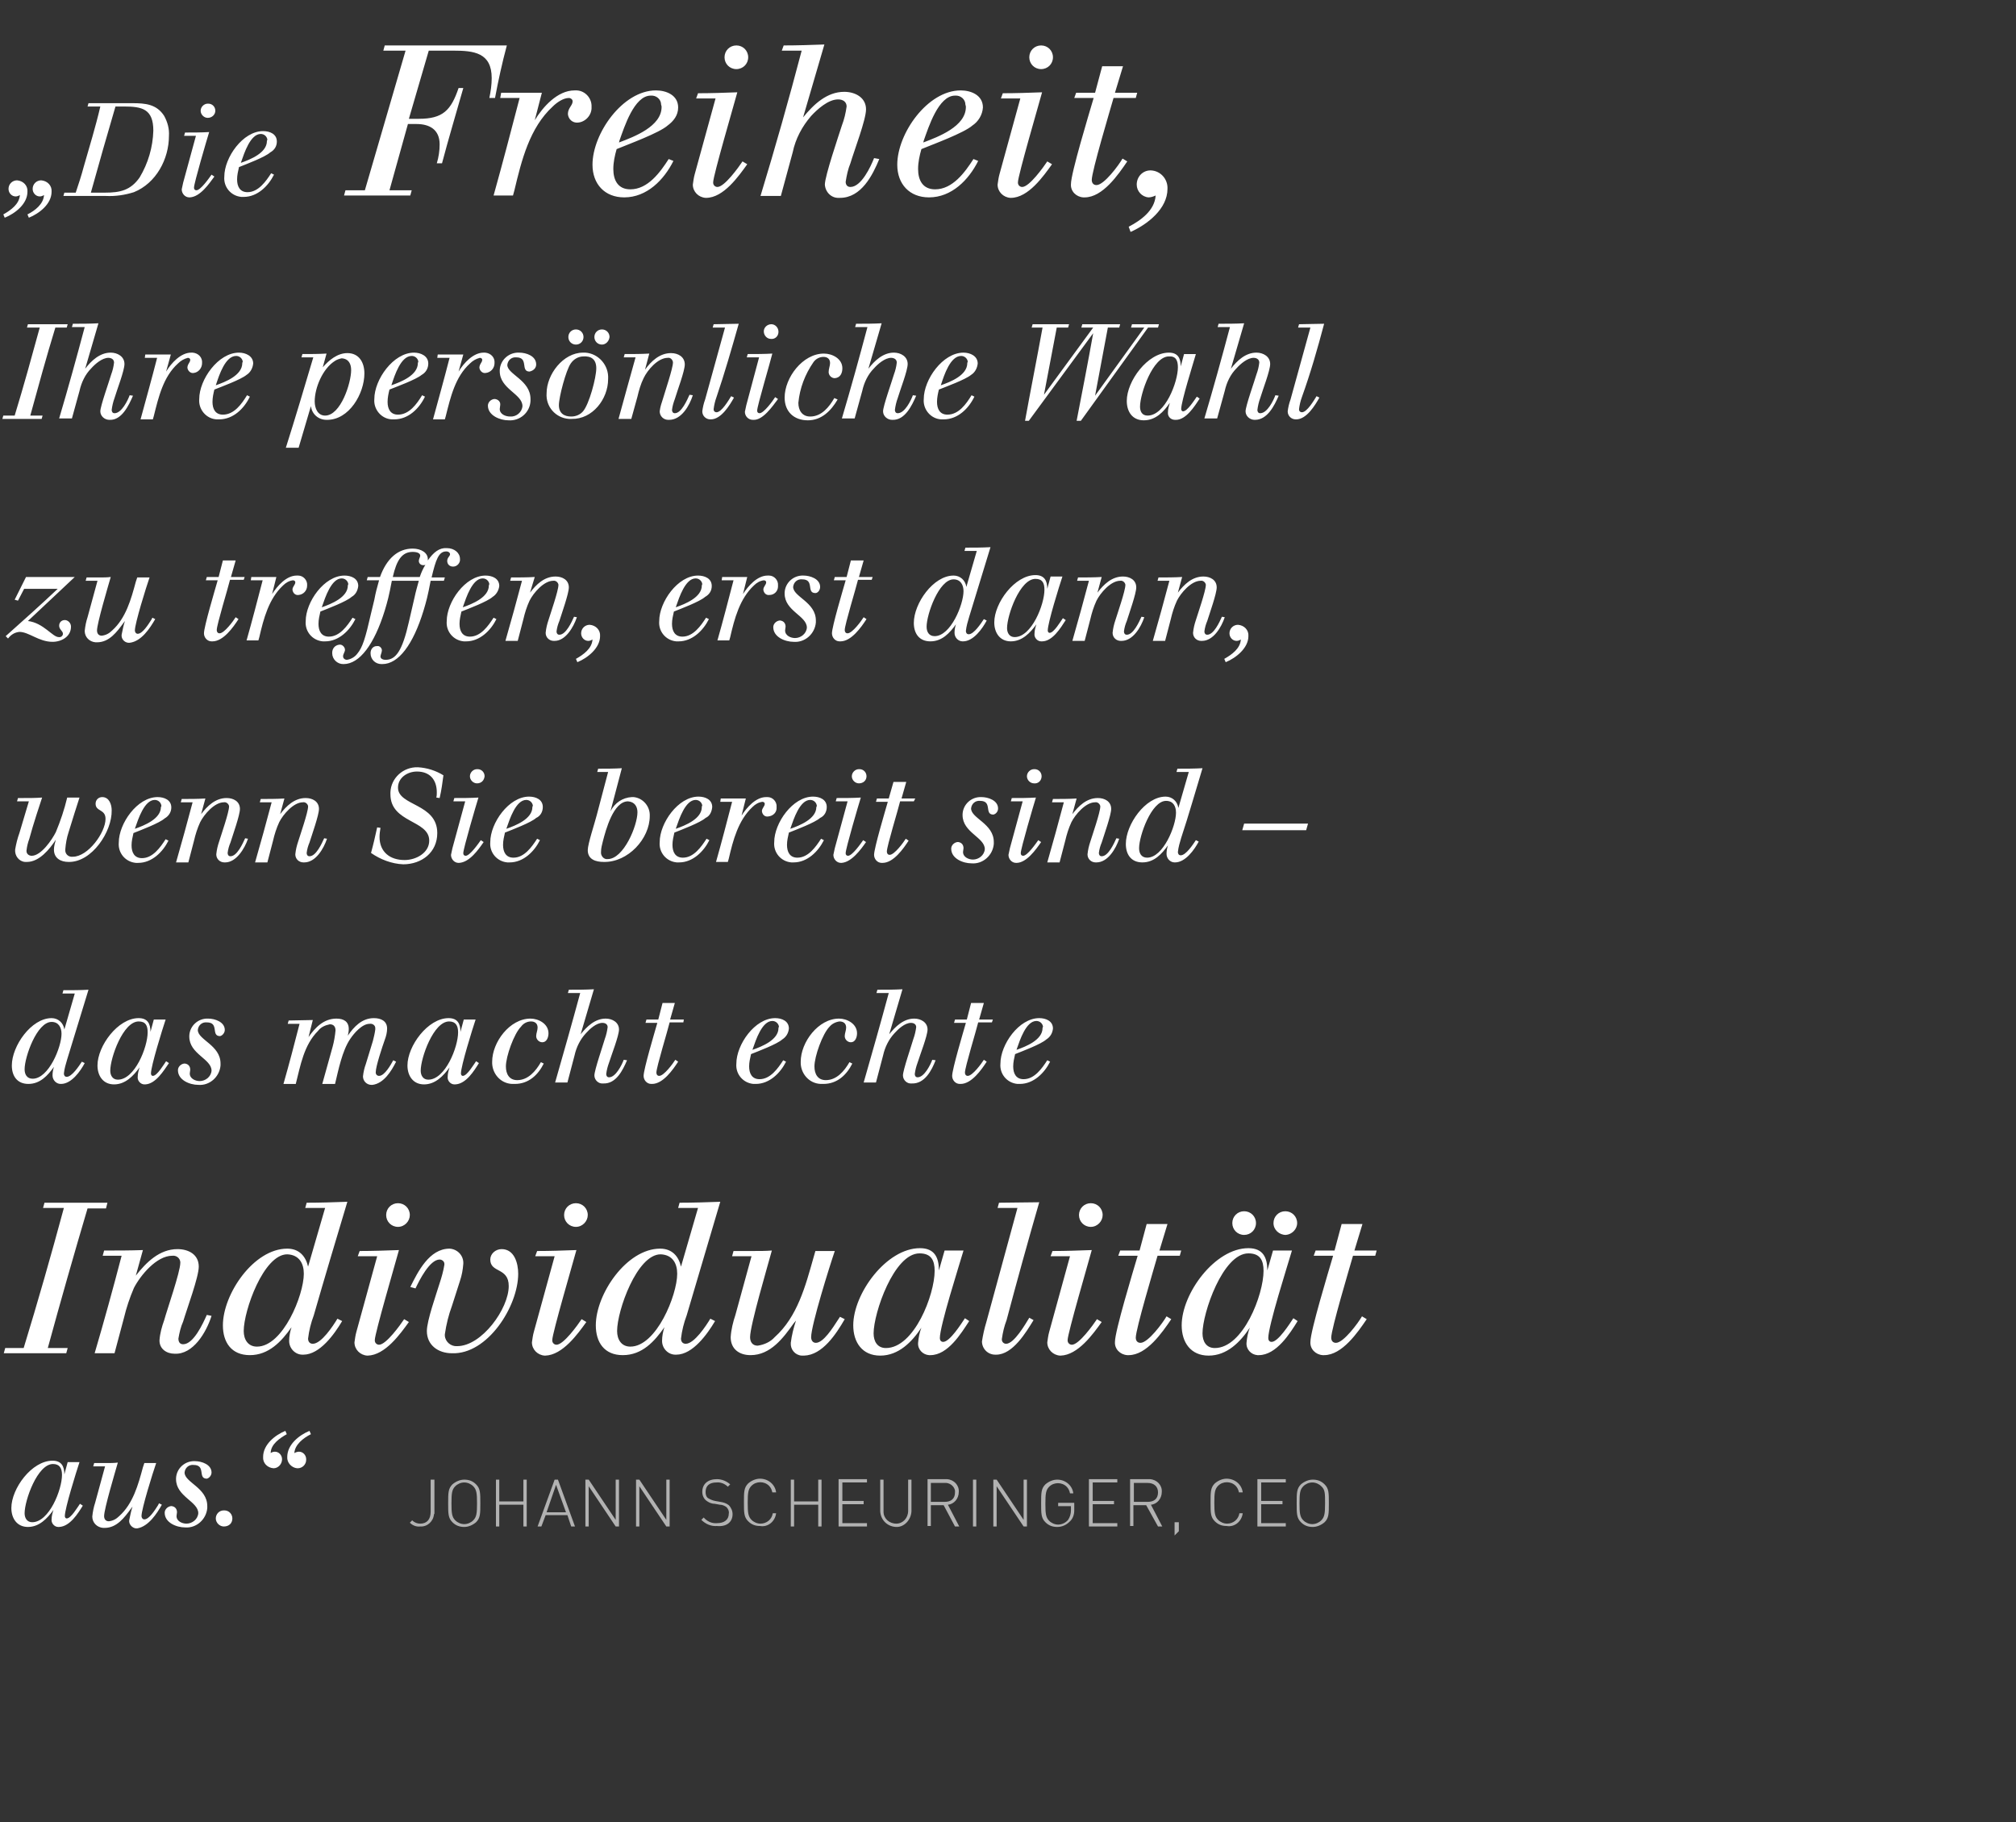 <?xml version="1.0" encoding="utf-8"?>
<!-- Generator: Adobe Illustrator 23.0.1, SVG Export Plug-In . SVG Version: 6.00 Build 0)  -->
<svg version="1.1" id="Ebene_1" xmlns="http://www.w3.org/2000/svg" xmlns:xlink="http://www.w3.org/1999/xlink" x="0px" y="0px"
	 viewBox="0 0 426 385" style="enable-background:new 0 0 426 385;" xml:space="preserve">
<rect x="0" y="0" width="426" height="385" fill="#333333" stroke="none"/>
<style type="text/css">
	.st0{fill:#FFFFFF;}
	.st1{fill:#B2B2B2;}
</style>
<path class="st0" d="M60.6,303l-0.3-0.7c-2.2,0.9-4.7,2.9-4.7,5.5c-0.1,1.3,0.9,2.3,2.2,2.4l0,0c1,0,1.8-0.9,1.8-1.9
	c0-0.9-0.7-1.6-1.5-1.6l0,0c-0.3,0-0.7,0.1-0.9,0.3C57.2,305.1,59.2,303.8,60.6,303 M65.7,303l-0.3-0.7c-2.2,0.9-4.7,2.9-4.7,5.5
	c-0.1,1.2,0.9,2.3,2.1,2.4c0,0,0,0,0.1,0c1,0,1.8-0.8,1.8-1.8v-0.1c0-0.9-0.7-1.6-1.5-1.6c-0.3,0-0.7,0.1-1,0.3
	C62.3,305.2,64.1,303.8,65.7,303 M49.1,320.8c0-0.9-0.7-1.7-1.7-1.7c0,0,0,0-0.1,0c-1,0-1.7,0.8-1.7,1.7l0,0c0,0.9,0.8,1.7,1.7,1.7
	C48.4,322.5,49.1,321.8,49.1,320.8L49.1,320.8 M44.7,311.1c0-1.7-2.1-2.4-3.5-2.4c-2.1-0.1-3.9,1.5-4,3.6c0,0.1,0,0.1,0,0.2
	c0,3.7,4.7,4.7,4.7,7.2c-0.1,1.3-1.3,2.2-2.5,2.2c-0.9,0-2.1-0.5-2.1-1.6c0-0.2,0.1-0.6,0.1-0.8c0-0.7-0.4-1.2-1.1-1.3
	c-0.1,0-0.1,0-0.2,0c-0.7,0.1-1.3,0.7-1.3,1.4c0,2.1,2.5,3.1,4.3,3.1c2.4,0.2,4.5-1.7,4.7-4.1c0-0.1,0-0.3,0-0.4
	c0-3.9-4.8-5-4.8-7.1c0.1-1,0.9-1.7,1.9-1.6c2.7,0,0.8,2.9,2.8,2.9C44.2,312.3,44.7,311.7,44.7,311.1L44.7,311.1 M34.2,317.9
	l-0.6-0.3l-0.2,0.4c-0.7,1.1-1.9,3-2.9,3c-0.4,0-0.6-0.4-0.6-0.7c0-1.5,2.4-9.2,3.1-11.2h-2.5l-0.3,0.9c-1,3.7-2.1,7.7-5,10.3
	c-0.6,0.6-1.3,1-2.2,1.1c-0.7,0-1-0.5-1-1.1c0-1.5,2.3-9.2,2.9-11.3c-0.8,0.1-1.6,0.1-2.4,0.1h-2.6l-0.2,0.7h2.5l-2.1,7.7
	c-0.3,0.9-0.5,1.9-0.6,2.9c0,1.3,1,2.3,2.3,2.4c0.1,0,0.2,0,0.3,0c2.6,0,4.2-2.2,5.6-4.1l0.3-0.4c-0.3,0.9-0.5,1.9-0.7,2.9
	c-0.1,0.8,0.6,1.6,1.4,1.7c0.1,0,0.2,0,0.3,0C31.4,322.5,33.2,319.7,34.2,317.9 M13.1,311.6c0,3.1-2.7,10-6.3,10
	c-1.1,0-1.6-0.9-1.6-1.9c0-2.7,2.7-10.4,6-10.4C12.6,309.3,13.1,310.2,13.1,311.6 M17.5,318.1l-0.6-0.4c-0.5,0.7-1.9,3.1-2.8,3.1
	c-0.3,0-0.4-0.3-0.4-0.5c0-1.6,2.4-9.3,3.1-11.4h-2.5l-0.7,2.6c0-1.7-0.6-2.9-2.5-2.9c-4.4,0-8.7,5.9-8.7,10c0,2.2,1.2,4,3.5,4
	c2.4,0,4.1-1.8,5.4-3.6c-0.2,0.6-0.4,1.3-0.4,2c-0.1,0.8,0.6,1.6,1.4,1.6c0.1,0,0.1,0,0.2,0C14.8,322.5,16.5,319.7,17.5,318.1
	 M290.9,264.2h-4.7l1.7-5.6h-4.4l-1.5,5.6h-4l-0.4,1.1h4.1c-1,3.4-4.8,15.9-4.8,18.2c-0.1,1.5,1.1,2.7,2.6,2.8c0.1,0,0.2,0,0.3,0
	c3.8,0,7.1-4.8,9-7.6l-1-0.6c-0.8,1.4-3.9,5.6-5.5,5.6c-0.7,0-1-0.5-1-1.1c0-1.8,3.8-14.5,4.6-17.3h4.7L290.9,264.2z M265.4,258.4
	c0-1.4-1.1-2.5-2.5-2.5s-2.5,1.1-2.5,2.5s1.1,2.5,2.5,2.5l0,0C264.3,260.9,265.4,259.8,265.4,258.4L265.4,258.4 M274.1,258.4
	c0-1.4-1.1-2.5-2.5-2.5l0,0c-1.4,0-2.5,1.1-2.5,2.5s1.2,2.5,2.6,2.5C273,260.8,274.1,259.7,274.1,258.4 M267,268.5
	c0,5-4.3,16.3-10.3,16.3c-1.8,0-2.6-1.4-2.6-3.1c0-4.3,4.3-16.9,9.7-16.9C266.3,264.8,267,266.3,267,268.5 M274.2,279.1l-0.9-0.6
	c-0.8,1.2-3.2,5-4.6,5c-0.5,0-0.7-0.4-0.7-0.8c0-2.6,4-15.1,5-18.5h-4l-1.2,4.2c0-2.7-0.9-4.7-4-4.7c-7.1,0-14.1,9.6-14.1,16.3
	c0,3.6,1.9,6.4,5.7,6.4c3.9,0,6.7-2.9,8.7-5.9c-0.4,1-0.6,2.1-0.7,3.2c-0.1,1.4,1,2.5,2.3,2.6c0.1,0,0.2,0,0.3,0
	C269.7,286.3,272.6,281.7,274.2,279.1 M249.6,264.2H245l1.7-5.6h-4.4l-1.5,5.6h-4.1l-0.4,1.1h4.1c-1,3.4-4.8,15.9-4.8,18.2
	c-0.1,1.5,1.1,2.7,2.6,2.8c0.1,0,0.2,0,0.3,0c3.8,0,7.1-4.8,9-7.6l-1-0.6c-0.8,1.4-3.9,5.6-5.5,5.6c-0.7,0-1-0.5-1-1.1
	c0-1.8,3.8-14.5,4.6-17.3h4.7L249.6,264.2z M232.8,279.3l-1-0.6c-0.8,1.2-3.8,5.4-5.3,5.4c-0.5,0-0.9-0.4-0.9-0.9v-0.1
	c0-1.4,4.4-16.4,5.1-19c-2.8,0.1-5.5,0.2-8.3,0.2l-0.4,1.1h4.1l-4.4,16c-0.2,0.7-0.3,1.5-0.4,2.2c0,1.5,1.2,2.7,2.7,2.8h0.1
	C227.8,286.3,231,281.8,232.8,279.3 M233,256.7c0-1.4-1.1-2.5-2.5-2.5s-2.5,1.1-2.5,2.5s1.1,2.5,2.5,2.5S233,258,233,256.7
	 M219.6,254c-2.8,0-5.7,0.1-8.5,0.1l-0.3,1.1h4.2l-6.6,24.2c-0.4,1.3-0.7,2.7-0.9,4c0,1.5,1.2,2.8,2.8,2.8c0.1,0,0.1,0,0.2,0
	c3.5,0,6.3-4.7,7.9-7.3l-0.9-0.5c-0.8,1.3-3.2,5.5-4.9,5.5c-0.5,0-0.9-0.4-0.9-0.9v-0.1c0.2-1.4,0.5-2.7,1-4
	C214.9,270.6,217.2,262.3,219.6,254 M197.5,268.5c0,5-4.3,16.3-10.3,16.3c-1.8,0-2.6-1.4-2.6-3.1c0-4.3,4.3-16.9,9.7-16.9
	C196.8,264.8,197.5,266.3,197.5,268.5 M204.8,279.1l-0.9-0.6c-0.8,1.2-3.2,5-4.6,5c-0.5,0-0.7-0.4-0.7-0.8c0-2.6,4-15.1,5-18.5h-4
	l-1.2,4.2c0-2.7-0.9-4.7-4-4.7c-7.1,0-14.1,9.6-14.1,16.3c0,3.6,1.9,6.4,5.7,6.4c3.9,0,6.7-2.9,8.7-5.9c-0.4,1-0.6,2.1-0.7,3.2
	c-0.1,1.4,1,2.5,2.3,2.6c0.1,0,0.2,0,0.3,0C200.3,286.3,203.1,281.7,204.8,279.1 M178.5,278.7l-1-0.5l-0.4,0.6
	c-1.1,1.7-3.1,4.9-4.7,4.9c-0.7,0-1-0.6-1-1.2c0-2.5,3.9-15,5-18.2h-4.1l-0.4,1.4c-1.7,6-3.4,12.5-8.2,16.8c-0.9,1-2.2,1.6-3.6,1.8
	c-1.1,0-1.6-0.8-1.6-1.8c0-2.5,3.7-15,4.6-18.3c-1.3,0.1-2.6,0.1-4,0.1H155l-0.3,1.1h4.1l-3.4,12.4c-0.5,1.5-0.9,3.1-1,4.7
	c0,2.5,1.8,3.8,4.2,3.8c4.2,0,6.9-3.6,9.1-6.7l0.5-0.6c-0.5,1.5-0.9,3.1-1.1,4.7c-0.1,1.4,0.9,2.6,2.3,2.7c0.2,0,0.3,0,0.5,0
	C173.8,286.3,176.7,281.8,178.5,278.7 M143.1,269.1c0,4.5-4.4,15.4-9.9,15.4c-1.9,0-2.8-1.5-2.8-3.3c0-4.3,4.2-16.2,9.2-16.2
	C142.1,265.1,143.1,266.9,143.1,269.1 M152.2,253.9c-2.9,0.1-5.7,0.2-8.6,0.2l-0.3,1.1h4.2l-3.6,12.4c-0.5-2.2-1.9-3.8-4.4-3.8
	c-7.1,0-13.6,9.6-13.6,16.2c0,3.6,1.8,6.3,5.7,6.3c4.1,0,6.7-2.9,8.8-5.9c-0.3,0.9-0.5,1.9-0.5,2.9c0,1.6,1.3,2.9,2.8,2.9
	c0.1,0,0.1,0,0.2,0c3.5,0,6.6-4.4,8.2-7.1l-1-0.5c-0.9,1.5-3.4,5.3-5.2,5.3c-0.6,0-1-0.4-1-1.1c0.2-1.7,0.6-3.3,1.2-4.9
	C147.5,269.9,149.8,261.9,152.2,253.9 M123.9,279.3l-1-0.6c-0.8,1.2-3.8,5.4-5.3,5.4c-0.5,0-0.9-0.4-0.9-0.9v-0.1
	c0-1.4,4.4-16.4,5.1-19c-2.8,0.1-5.5,0.2-8.3,0.2l-0.4,1.1h4.1l-4.4,16c-0.2,0.7-0.3,1.5-0.4,2.2c0,1.5,1.2,2.7,2.7,2.8h0.1
	C118.9,286.3,122.1,281.8,123.9,279.3 M124.2,256.7c0-1.4-1.1-2.5-2.5-2.5s-2.5,1.1-2.5,2.5s1.1,2.5,2.5,2.5S124.2,258,124.2,256.7
	 M109.5,269.1c0-2.2-0.8-5.2-3.5-5.2c-1.3,0-2.4,1-2.4,2.2c0,2.9,3.9,1.6,3.9,5.6c0,4.8-5.7,12.7-10.9,12.7
	c-1.3,0.1-2.5-0.9-2.6-2.2c0-0.1,0-0.2,0-0.3c0.3-2.1,0.8-4.1,1.5-6l1.7-5.3c0.4-1.2,0.6-2.3,0.7-3.6c0.1-1.7-1.2-3.1-2.9-3.2
	c-4.3,0-6.7,4.9-8.3,8.1l1.1,0.3c0.8-1.7,3-6.1,5.1-6.1c0.5,0,1,0.4,1,0.9c0,0.1,0,0.1,0,0.2c-0.2,1.3-0.6,2.7-1,3.9
	c-0.7,2.3-2.7,7.9-2.7,10.1c0,3,2.4,4.7,5.3,4.7C103,286.2,109.5,276,109.5,269.1 M86.4,279.3l-1-0.6c-0.8,1.2-3.8,5.4-5.3,5.4
	c-0.5,0-0.9-0.4-0.9-0.9v-0.1c0-1.4,4.4-16.4,5.1-19c-2.8,0.1-5.5,0.2-8.3,0.2l-0.4,1.1h4.1l-4.4,16c-0.2,0.7-0.3,1.5-0.4,2.2
	c0,1.5,1.2,2.7,2.7,2.8h0.1C81.4,286.3,84.6,281.8,86.4,279.3 M86.6,256.7c0-1.4-1.1-2.5-2.5-2.5s-2.5,1.1-2.5,2.5s1.1,2.5,2.5,2.5
	S86.6,258,86.6,256.7 M64.2,269.1c0,4.5-4.4,15.4-9.9,15.4c-1.9,0-2.8-1.5-2.8-3.3c0-4.3,4.2-16.2,9.2-16.2
	C63.2,265.1,64.2,266.9,64.2,269.1 M73.4,253.9c-2.9,0.1-5.7,0.2-8.6,0.2l-0.3,1.1h4.2l-3.6,12.4c-0.5-2.2-1.9-3.8-4.4-3.8
	c-7.1,0-13.6,9.6-13.6,16.2c0,3.6,1.8,6.3,5.7,6.3c4,0,6.7-2.9,8.8-5.9c-0.3,0.9-0.5,1.9-0.5,2.9c0,1.6,1.3,2.9,2.8,2.9
	c0.1,0,0.1,0,0.2,0c3.5,0,6.6-4.4,8.2-7.1l-1-0.5c-0.9,1.5-3.4,5.3-5.2,5.3c-0.6,0-1-0.4-1-1.1c0.2-1.7,0.6-3.3,1.2-4.9
	C68.6,269.9,71,261.9,73.4,253.9 M44.7,278l-1-0.2c-0.8,1.8-2.8,6.2-5,6.2c-0.7,0-1-0.5-1-1.2c0.2-1.2,0.5-2.5,1-3.6
	c0.8-2.7,3.3-9.4,3.3-11.6c0-2.6-2.2-3.7-4.5-3.7c-3.8,0-6.6,2.8-8.8,5.6l1.5-5.4c-2.8,0.1-5.4,0.1-8.2,0.1l-0.3,1.1h4
	c-1.8,6.9-3.7,13.8-5.7,20.6h4.2l2-7.5c0.5-2.1,1.2-4.2,2.1-6.3c1.4-2.7,4.8-6.8,8.1-6.8c0.9-0.1,1.6,0.5,1.7,1.3c0,0.1,0,0.2,0,0.2
	c0,1.9-2.8,9.9-3.4,12.1c-0.5,1.4-0.9,2.8-1,4.3c0,1.8,1.5,2.8,3.2,2.8C40.8,286.2,43.6,281.5,44.7,278 M22.7,254.1H9.4l-0.3,1.1
	h4.4C10.8,265.2,8,275,5,284.8H1.1l-0.3,1.1H14l0.3-1.1h-4.2c2.7-9.9,5.5-19.7,8.4-29.5h3.9L22.7,254.1z M220.3,217.2
	c0,2.5-3.5,3.9-5.5,4.6l0.1-0.3c0.6-1.7,1.9-5.8,4.1-5.8c0.7,0,1.3,0.5,1.4,1.2C220.3,217.1,220.3,217.2,220.3,217.2 M222.5,217.3
	c0-1.6-1.5-2.2-2.9-2.2c-4.3,0-8.2,5.6-8.2,9.6c-0.2,2.2,1.4,4.1,3.6,4.3c0.2,0,0.4,0,0.5,0c2.9,0,5.2-2.3,6.4-4.7l-0.6-0.3
	c-1.1,1.7-2.7,4-5,4c-1.6,0-2.2-1.2-2.2-2.7c0-0.9,0.2-1.7,0.4-2.6c1.5-0.6,5.5-2.1,6.6-3.1C221.9,219.1,222.4,218.3,222.5,217.3
	 M209.8,215.4h-2.9l1-3.5h-2.7l-0.9,3.5h-2.5l-0.2,0.7h2.5c-0.6,2.1-2.9,9.8-2.9,11.2c0,0.9,0.7,1.7,1.6,1.7c0.1,0,0.1,0,0.2,0
	c2.3,0,4.4-3,5.5-4.7l-0.6-0.4c-0.5,0.8-2.4,3.4-3.4,3.4c-0.4,0-0.6-0.3-0.6-0.7c0-1.1,2.4-8.9,2.8-10.6h2.9L209.8,215.4z
	 M197.7,224l-0.7-0.1c-0.4,1.1-1.7,3.7-3.1,3.7c-0.4,0-0.6-0.3-0.6-0.7c0.1-0.8,0.3-1.6,0.6-2.4c0.5-1.6,2.1-5.7,2.1-7
	c0-1.5-1.4-2.3-2.8-2.3c-2.3,0-4,1.7-5.3,3.3l2.8-9.5c-1.8,0.1-3.5,0.1-5.3,0.1l-0.2,0.7h2.6c-1.7,6.3-3.5,12.6-5.3,18.9h2.6
	l1.5-5.7c0.4-1.8,1.2-3.4,2.4-4.7c0.8-0.9,2.2-2.2,3.5-2.2c0.6,0,1.1,0.3,1.1,0.9c-0.1,0.8-0.3,1.7-0.6,2.5
	c-0.4,1.4-2.2,6.6-2.2,7.7c0,1,0.9,1.8,1.8,1.7h0.1C195.4,229,196.9,226.1,197.7,224 M181.1,218.3c0-2-2.1-3.1-3.8-3.1
	c-4.4,0-8.1,5-8.1,9.1c-0.1,2.4,1.7,4.6,4.2,4.7c0.2,0,0.4,0,0.6,0c2.9,0,4.9-1.9,6.1-4.3l-0.6-0.3c-1.1,1.9-2.7,3.8-5,3.8
	c-1.7,0-2.4-1.3-2.4-2.9c0-2.1,1.7-6.9,3.2-8.4c0.5-0.6,1.3-1,2.1-1.1c0.8,0,1.4,0.4,1.4,1.3c0,0.6-0.3,1.2-0.3,1.8
	c0,0.7,0.6,1.3,1.3,1.3C180.7,220.2,181.1,219.2,181.1,218.3 M164.5,217.2c0,2.5-3.5,3.9-5.5,4.6l0.1-0.3c0.6-1.7,1.9-5.8,4.1-5.8
	c0.7,0,1.3,0.5,1.4,1.2C164.5,217.1,164.5,217.2,164.5,217.2 M166.7,217.3c0-1.6-1.5-2.2-2.9-2.2c-4.3,0-8.2,5.6-8.2,9.6
	c-0.2,2.2,1.4,4.1,3.6,4.3c0.2,0,0.4,0,0.5,0c2.9,0,5.2-2.3,6.4-4.7l-0.6-0.3c-1.1,1.7-2.7,4-5,4c-1.6,0-2.2-1.2-2.2-2.7
	c0-0.9,0.2-1.7,0.4-2.6c1.5-0.6,5.5-2.1,6.6-3.1C166.1,219.1,166.6,218.3,166.7,217.3 M144.5,215.4h-2.9l1-3.5H140l-0.9,3.5h-2.5
	l-0.2,0.7h2.5c-0.6,2.1-2.9,9.8-2.9,11.2c0,0.9,0.7,1.7,1.6,1.7c0.1,0,0.1,0,0.2,0c2.3,0,4.4-3,5.5-4.7l-0.6-0.4
	c-0.5,0.8-2.4,3.4-3.4,3.4c-0.4,0-0.6-0.3-0.6-0.7c0-1.1,2.4-8.9,2.8-10.6h2.9L144.5,215.4z M132.5,224l-0.7-0.1
	c-0.4,1.1-1.7,3.7-3.1,3.7c-0.4,0-0.6-0.3-0.6-0.7c0.1-0.8,0.3-1.6,0.6-2.4c0.5-1.6,2.1-5.7,2.1-7c0-1.5-1.4-2.3-2.8-2.3
	c-2.3,0-4,1.7-5.3,3.3l2.8-9.5c-1.8,0.1-3.5,0.1-5.3,0.1l-0.2,0.7h2.6c-1.7,6.3-3.5,12.6-5.3,18.9h2.6l1.5-5.7
	c0.4-1.8,1.2-3.4,2.4-4.7c0.8-0.9,2.2-2.2,3.5-2.2c0.6,0,1.1,0.3,1.1,0.9c-0.1,0.8-0.3,1.7-0.6,2.5c-0.4,1.4-2.2,6.6-2.2,7.7
	c0,1,0.9,1.8,1.8,1.7h0.1C130.2,229,131.6,226.1,132.5,224 M115.9,218.3c0-2-2.1-3.1-3.8-3.1c-4.4,0-8.1,5-8.1,9.1
	c-0.1,2.4,1.7,4.6,4.2,4.7c0.2,0,0.4,0,0.6,0c2.9,0,4.9-1.9,6.1-4.3l-0.6-0.3c-1.1,1.9-2.7,3.8-5,3.8c-1.7,0-2.4-1.3-2.4-2.9
	c0-2.1,1.7-6.9,3.2-8.4c0.5-0.7,1.3-1.1,2.1-1.1c0.8,0,1.4,0.4,1.4,1.3c0,0.6-0.3,1.2-0.3,1.8c0,0.7,0.6,1.3,1.3,1.3
	C115.5,220.2,115.9,219.2,115.9,218.3 M96.8,218.1c0,3.1-2.7,10-6.3,10c-1.1,0-1.6-0.9-1.6-1.9c0-2.7,2.7-10.4,6-10.4
	C96.3,215.8,96.8,216.7,96.8,218.1 M101.2,224.6l-0.6-0.4c-0.5,0.7-1.9,3.1-2.8,3.1c-0.3,0-0.4-0.3-0.4-0.5c0-1.6,2.4-9.3,3.1-11.4
	H98l-0.7,2.6c0-1.7-0.6-2.9-2.5-2.9c-4.4,0-8.7,5.9-8.7,10c0,2.2,1.2,4,3.5,4c2.4,0,4.1-1.8,5.4-3.6c-0.2,0.6-0.4,1.3-0.4,2
	c-0.1,0.8,0.6,1.6,1.4,1.6c0.1,0,0.1,0,0.2,0C98.5,229,100.2,226.2,101.2,224.6 M83.7,224.3l-0.6-0.3c-0.5,0.9-1.8,3.3-3,3.3
	c-0.4,0-0.7-0.3-0.7-0.7c0,0,0,0,0-0.1c0-1.2,1.4-5.4,1.9-6.8c0.3-0.8,0.5-1.6,0.5-2.4c0-1.6-1.3-2.2-2.8-2.2
	c-2.5,0-4.2,1.8-5.5,3.7c0.1-0.5,0.2-0.9,0.2-1.4c0-1.6-1.1-2.2-2.6-2.2c-2.7,0-4.5,1.9-5.9,3.9l0.9-3.6c-1.7,0-3.4,0.1-5.1,0.1
	l-0.2,0.7h2.5c-1.1,4.3-2.2,8.5-3.4,12.7h2.6c1-3.9,1.7-8.2,4.7-11.2c0.6-0.8,1.5-1.2,2.5-1.4c0.8,0,1.2,0.5,1.2,1.3
	c-0.1,1.1-0.3,2.3-0.6,3.4l-2.2,7.9h2.7c0.7-2.9,1.5-7,3.2-9.5c0.8-1.2,2.5-3.2,4.1-3.2c0.6-0.1,1.2,0.3,1.2,0.9c0,0.1,0,0.2,0,0.3
	c-0.1,0.8-0.3,1.6-0.5,2.4l-1.5,4.9c-0.3,0.8-0.5,1.7-0.6,2.6c0,1,0.8,1.8,1.8,1.8c0.1,0,0.1,0,0.2,0
	C81.1,228.9,82.7,226.3,83.7,224.3 M47.5,217.6c0-1.7-2.1-2.4-3.5-2.4c-2.1-0.1-3.9,1.5-4,3.6c0,0.1,0,0.1,0,0.2
	c0,3.7,4.7,4.7,4.7,7.2c-0.1,1.3-1.3,2.2-2.5,2.2c-0.9,0-2.1-0.5-2.1-1.6c0-0.2,0.1-0.6,0.1-0.8c0-0.7-0.4-1.2-1.1-1.3
	c-0.1,0-0.1,0-0.2,0c-0.7,0.1-1.3,0.7-1.3,1.4c0,2.1,2.5,3.1,4.3,3.1c2.4,0.2,4.5-1.7,4.7-4.1c0-0.1,0-0.3,0-0.4
	c0-3.9-4.8-5-4.8-7.1c0.1-1,0.9-1.7,1.9-1.6c2.7,0,0.8,2.9,2.8,2.9C47,218.8,47.5,218.2,47.5,217.6L47.5,217.6 M31.2,218.1
	c0,3.1-2.7,10-6.3,10c-1.1,0-1.6-0.9-1.6-1.9c0-2.7,2.7-10.4,6-10.4C30.8,215.8,31.2,216.7,31.2,218.1 M35.7,224.6l-0.6-0.4
	c-0.5,0.7-1.9,3.1-2.8,3.1c-0.3,0-0.4-0.3-0.4-0.5c0-1.6,2.4-9.3,3.1-11.4h-2.5l-0.7,2.6c0-1.7-0.6-2.9-2.5-2.9
	c-4.4,0-8.7,5.9-8.7,10c0,2.2,1.2,4,3.5,4c2.4,0,4.1-1.8,5.4-3.6c-0.2,0.6-0.4,1.3-0.4,2c-0.1,0.8,0.6,1.6,1.4,1.6
	c0.1,0,0.1,0,0.2,0C32.9,229,34.6,226.2,35.7,224.6 M13,218.4c0,2.8-2.7,9.5-6.1,9.5c-1.2,0-1.7-0.9-1.7-2c0-2.6,2.6-10,5.7-10
	C12.4,215.9,13,217.1,13,218.4 M18.7,209.1c-1.8,0.1-3.5,0.1-5.3,0.1l-0.2,0.7h2.6l-2.2,7.6c-0.2-1.4-1.3-2.4-2.7-2.4
	c-4.3,0-8.4,5.9-8.4,10c0,2.2,1.1,3.9,3.5,3.9c2.5,0,4.1-1.8,5.4-3.6c-0.2,0.6-0.3,1.2-0.3,1.8c0,1,0.8,1.8,1.7,1.8h0.1
	c2.2,0,4.1-2.7,5-4.4l-0.6-0.3c-0.6,0.9-2.1,3.2-3.2,3.2c-0.4,0-0.6-0.3-0.6-0.7c0.1-1,0.4-2,0.7-3C15.7,218.9,17.2,214,18.7,209.1
	 M276.4,174h-13.5l-0.4,1.4H276L276.4,174z M248.5,171.7c0,2.8-2.7,9.5-6.1,9.5c-1.2,0-1.7-0.9-1.7-2c0-2.6,2.6-10,5.7-10
	C247.9,169.2,248.5,170.3,248.5,171.7 M254.1,162.3c-1.8,0.1-3.5,0.1-5.3,0.1l-0.2,0.7h2.6l-2.2,7.6c-0.2-1.4-1.3-2.4-2.7-2.4
	c-4.3,0-8.4,5.9-8.4,10c0,2.2,1.1,3.9,3.5,3.9c2.5,0,4.1-1.8,5.4-3.6c-0.2,0.6-0.3,1.2-0.3,1.8c0,1,0.8,1.8,1.7,1.8h0.1
	c2.2,0,4.1-2.7,5-4.4l-0.6-0.3c-0.6,0.9-2.1,3.2-3.2,3.2c-0.4,0-0.6-0.3-0.6-0.7c0.1-1,0.4-2,0.7-3
	C251.2,172.2,252.6,167.2,254.1,162.3 M236.5,177.2l-0.6-0.1c-0.5,1.1-1.7,3.8-3.1,3.8c-0.4,0-0.6-0.3-0.6-0.7
	c0.1-0.8,0.3-1.5,0.6-2.2c0.5-1.6,2-5.8,2-7.1c0-1.6-1.4-2.3-2.8-2.3c-2.4,0-4.1,1.7-5.4,3.4l0.9-3.3c-1.7,0.1-3.4,0.1-5,0.1
	l-0.2,0.7h2.5c-1.1,4.2-2.3,8.5-3.5,12.7h2.6l1.2-4.6c0.3-1.3,0.7-2.6,1.3-3.9c0.8-1.6,3-4.2,5-4.2c0.5-0.1,1,0.3,1.1,0.8v0.1
	c0,1.2-1.7,6.1-2.1,7.4c-0.3,0.9-0.5,1.7-0.6,2.7c0,1,0.8,1.7,1.7,1.7c0.1,0,0.1,0,0.2,0C234.1,182.2,235.8,179.3,236.5,177.2
	 M220,177.9l-0.6-0.4c-0.5,0.7-2.3,3.3-3.2,3.3c-0.3,0-0.5-0.2-0.5-0.5c0,0,0,0,0-0.1c0-0.9,2.7-10.1,3.2-11.7
	c-1.7,0.1-3.4,0.1-5.1,0.1l-0.2,0.7h2.5l-2.7,9.9c-0.1,0.4-0.2,0.9-0.3,1.4c0,0.9,0.7,1.7,1.6,1.7h0.1
	C216.9,182.3,218.9,179.5,220,177.9 M220.1,164c0-0.8-0.6-1.5-1.5-1.5h-0.1c-0.8,0-1.5,0.7-1.5,1.5l0,0c0,0.8,0.7,1.5,1.5,1.5
	C219.4,165.6,220.1,164.9,220.1,164L220.1,164 M210.9,170.8c0-1.7-2.1-2.4-3.5-2.4c-2.1-0.1-3.9,1.5-4,3.6c0,0.1,0,0.1,0,0.2
	c0,3.7,4.7,4.7,4.7,7.2c-0.1,1.3-1.3,2.2-2.5,2.2c-0.9,0-2.1-0.5-2.1-1.6c0-0.2,0.1-0.6,0.1-0.8c0-0.7-0.4-1.2-1.1-1.3
	c-0.1,0-0.1,0-0.2,0c-0.7,0.1-1.3,0.7-1.3,1.4c0,2.1,2.5,3.1,4.3,3.1c2.4,0.2,4.5-1.7,4.7-4.1c0-0.1,0-0.3,0-0.4
	c0-3.9-4.8-5-4.8-7.1c0.1-1,0.9-1.7,1.9-1.6c2.7,0,0.8,2.9,2.8,2.9C210.4,172,210.9,171.5,210.9,170.8L210.9,170.8 M193.4,168.7
	h-2.9l1-3.5h-2.7l-1,3.5h-2.5l-0.2,0.7h2.5c-0.6,2.1-2.9,9.8-2.9,11.2c0,0.9,0.7,1.7,1.6,1.7c0.1,0,0.1,0,0.2,0c2.3,0,4.4-3,5.5-4.7
	l-0.6-0.4c-0.5,0.8-2.4,3.4-3.4,3.4c-0.4,0-0.6-0.3-0.6-0.7c0-1.1,2.4-8.9,2.8-10.6h2.9L193.4,168.7z M183,177.9l-0.6-0.4
	c-0.5,0.7-2.3,3.3-3.2,3.3c-0.3,0-0.5-0.2-0.5-0.5c0,0,0,0,0-0.1c0-0.9,2.7-10.1,3.2-11.7c-1.7,0.1-3.4,0.1-5.1,0.1l-0.2,0.7h2.5
	l-2.7,9.9c-0.1,0.4-0.2,0.9-0.3,1.4c0,0.9,0.7,1.7,1.6,1.7h0.1C179.9,182.2,181.9,179.5,183,177.9 M183.1,164c0-0.8-0.6-1.5-1.5-1.5
	h-0.1c-0.8,0-1.5,0.7-1.5,1.5l0,0c0,0.8,0.7,1.5,1.5,1.5C182.4,165.5,183.1,164.9,183.1,164L183.1,164 M172.5,170.5
	c0,2.5-3.5,3.9-5.5,4.6l0.1-0.3c0.6-1.7,1.9-5.8,4.1-5.8c0.7,0,1.3,0.5,1.4,1.2C172.6,170.3,172.6,170.4,172.5,170.5 M174.7,170.5
	c0-1.6-1.5-2.2-2.9-2.2c-4.3,0-8.2,5.6-8.2,9.6c-0.2,2.2,1.4,4.1,3.6,4.3c0.2,0,0.4,0,0.5,0c2.9,0,5.2-2.3,6.4-4.7l-0.6-0.3
	c-1.1,1.7-2.7,4-5,4c-1.6,0-2.2-1.2-2.2-2.7c0-0.9,0.2-1.7,0.4-2.6c1.5-0.6,5.5-2.1,6.6-3.1C174.2,172.4,174.7,171.5,174.7,170.5
	 M164.1,170.5c0.1-1.1-0.8-2.1-1.9-2.1c-0.1,0-0.2,0-0.3,0c-2.2,0-4.1,2.2-5.2,3.9l0.9-3.6h-5.3l-0.1,0.7h2.5
	c-1.1,4.2-2.2,8.5-3.4,12.7h2.5l0.2-0.7c0.9-3.9,2-8.1,5-10.9c0.6-0.6,1.3-1,2.1-1.1c0.3,0,0.5,0.2,0.5,0.4l0,0
	c0,0.6-0.6,0.9-0.6,1.6c0.1,0.7,0.6,1.2,1.3,1.1l0,0C163.4,172.4,164.2,171.6,164.1,170.5C164.2,170.5,164.1,170.5,164.1,170.5
	 M148.3,170.5c0,2.5-3.5,3.9-5.5,4.6l0.1-0.3c0.6-1.7,1.9-5.8,4.1-5.8c0.7,0,1.3,0.5,1.4,1.2C148.3,170.3,148.3,170.4,148.3,170.5
	 M150.5,170.5c0-1.6-1.5-2.2-2.9-2.2c-4.3,0-8.2,5.6-8.2,9.6c-0.2,2.2,1.4,4.1,3.6,4.3c0.2,0,0.4,0,0.5,0c2.9,0,5.2-2.3,6.4-4.7
	l-0.6-0.3c-1.1,1.7-2.7,4-5,4c-1.6,0-2.2-1.2-2.2-2.7c0-0.9,0.2-1.7,0.4-2.6c1.5-0.6,5.5-2.1,6.6-3.1
	C150,172.4,150.4,171.5,150.5,170.5 M134.7,171.6c0,2.8-2.9,9.9-6.3,9.9c-0.7,0.1-1.3-0.5-1.4-1.2c0-0.1,0-0.2,0-0.3
	c0-0.8,0.2-1.5,0.4-2.3c0.6-2.3,2.2-8.4,5.3-8.4C134.1,169.4,134.7,170.4,134.7,171.6 M137.3,172.4c0.1-2-1.4-3.8-3.4-4
	c-0.1,0-0.3,0-0.4,0c-1.9,0.1-3.6,1.2-4.5,3c0.8-3,1.6-6,2.4-9.1c-1.7,0.1-3.3,0.1-5,0.1l-0.2,0.7h2.3c-0.8,3.1-1.6,6.1-2.4,9.1
	c-0.4,1.6-1.9,6.1-1.9,7.4c0,2,1.7,2.5,3.4,2.5C132.7,182.2,137.3,177.2,137.3,172.4 M112.5,170.5c0,2.5-3.5,3.9-5.5,4.6l0.1-0.3
	c0.6-1.7,1.9-5.8,4.1-5.8c0.7,0,1.3,0.5,1.4,1.2C112.6,170.3,112.5,170.4,112.5,170.5 M114.7,170.5c0-1.6-1.5-2.2-2.9-2.2
	c-4.3,0-8.2,5.6-8.2,9.6c-0.2,2.2,1.4,4.1,3.6,4.3c0.2,0,0.4,0,0.5,0c2.9,0,5.2-2.3,6.4-4.7l-0.6-0.3c-1.1,1.7-2.7,4-5,4
	c-1.6,0-2.2-1.2-2.2-2.7c0-0.9,0.2-1.7,0.4-2.6c1.5-0.6,5.5-2.1,6.6-3.1C114.2,172.4,114.7,171.5,114.7,170.5 M102.2,177.9l-0.6-0.4
	c-0.5,0.7-2.3,3.3-3.2,3.3c-0.3,0-0.5-0.2-0.5-0.5c0,0,0,0,0-0.1c0-0.9,2.7-10.1,3.2-11.7c-1.7,0.1-3.4,0.1-5.1,0.1l-0.2,0.7h2.5
	l-2.7,9.9c-0.1,0.4-0.2,0.9-0.3,1.4c0,0.9,0.7,1.7,1.6,1.7H97C99.2,182.2,101.1,179.5,102.2,177.9 M102.4,164c0-0.8-0.6-1.5-1.5-1.5
	h-0.1c-0.8,0-1.5,0.7-1.5,1.5l0,0c0,0.8,0.7,1.5,1.5,1.5C101.7,165.5,102.3,164.9,102.4,164L102.4,164 M93.7,163.8
	c-1.6-1-3.5-1.6-5.4-1.7c-3.1-0.1-5.7,2.3-5.8,5.3c0,0.1,0,0.2,0,0.4c0,6.1,8.2,5.4,8.2,9.8c0,2.6-2.8,4.1-5.2,4.1
	c-3.1,0-5.3-1.7-5.3-4.9c0-0.6,0.1-1.3,0.2-1.9l-0.7-0.1c-0.4,1.8-0.8,3.6-1.3,5.4c2,1.4,4.4,2.3,6.8,2.4c3.9,0,7.2-2.5,7.2-6.6
	c0-6.3-8.3-5.7-8.3-9.6c0-2.1,2-3.4,4-3.4c2.7,0,4.2,1.7,4.2,4.4c0,0.4,0,0.7-0.1,1.1l0.7,0.1C93.3,166.9,93.5,165.3,93.7,163.8
	 M69.1,177.2l-0.6-0.1c-0.5,1.1-1.7,3.8-3.1,3.8c-0.4,0-0.6-0.3-0.6-0.7c0.1-0.8,0.3-1.5,0.6-2.2c0.5-1.6,2-5.8,2-7.1
	c0-1.6-1.4-2.3-2.8-2.3c-2.4,0-4.1,1.7-5.4,3.4l0.9-3.3c-1.7,0.1-3.4,0.1-5,0.1l-0.2,0.7h2.5c-1.1,4.2-2.3,8.5-3.5,12.7h2.6l1.2-4.6
	c0.3-1.3,0.7-2.6,1.3-3.9c0.8-1.6,3-4.2,5-4.2c0.5-0.1,1,0.3,1.1,0.8v0.1c0,1.2-1.7,6.1-2.1,7.4c-0.3,0.9-0.5,1.7-0.6,2.7
	c0,1,0.8,1.7,1.7,1.7c0.1,0,0.1,0,0.2,0C66.7,182.2,68.4,179.3,69.1,177.2 M52.4,177.2l-0.6-0.1c-0.5,1.1-1.7,3.8-3.1,3.8
	c-0.4,0-0.6-0.3-0.6-0.7c0.1-0.8,0.3-1.5,0.6-2.2c0.5-1.6,2-5.8,2-7.1c0-1.6-1.4-2.3-2.8-2.3c-2.4,0-4.1,1.7-5.4,3.4l0.9-3.3
	c-1.7,0.1-3.4,0.1-5,0.1l-0.2,0.7h2.5c-1.1,4.2-2.3,8.5-3.5,12.7h2.6l1.2-4.6c0.3-1.3,0.7-2.6,1.3-3.9c0.8-1.6,3-4.2,5-4.2
	c0.5-0.1,1,0.3,1.1,0.8v0.1c0,1.2-1.7,6.1-2.1,7.4c-0.3,0.9-0.5,1.7-0.6,2.7c0,1,0.8,1.7,1.7,1.7c0.1,0,0.1,0,0.2,0
	C49.9,182.2,51.7,179.3,52.4,177.2 M34,170.5c0,2.5-3.5,3.9-5.5,4.6l0.1-0.3c0.6-1.7,1.9-5.8,4.1-5.8c0.7,0,1.3,0.5,1.4,1.2
	C34.1,170.4,34.1,170.4,34,170.5 M36.2,170.6c0-1.6-1.5-2.2-2.9-2.2c-4.3,0-8.2,5.6-8.2,9.6c-0.2,2.2,1.4,4.1,3.6,4.3
	c0.2,0,0.4,0,0.5,0c2.9,0,5.2-2.3,6.4-4.7l-0.6-0.3c-1.1,1.7-2.7,4-5,4c-1.6,0-2.2-1.2-2.2-2.7c0-0.9,0.2-1.7,0.4-2.6
	c1.5-0.6,5.5-2.1,6.6-3.1C35.7,172.4,36.2,171.5,36.2,170.6 M23.6,171.2c0-1.2-0.5-2.8-2-2.8c-0.8,0-1.4,0.6-1.4,1.4l0,0
	c0,1.7,2.1,1.1,2.1,3.2c0,2.9-3.7,8-6.9,8c-0.8,0.1-1.5-0.4-1.6-1.2c0-0.1,0-0.3,0-0.4c0.1-1.2,0.3-2.4,0.7-3.6
	c0.8-2.6,1.8-5.8,2.3-7.3h-2.6c-0.6,2.5-1.4,4.9-2.4,7.3c-0.8,1.6-3.1,5-5.1,5c-0.6,0-1.1-0.4-1.1-1v-0.1c0.1-0.9,0.3-1.7,0.6-2.5
	c0.8-3,2.3-7.5,2.7-8.7c-1.4,0.1-2.7,0.1-4.1,0.1h-1l-0.2,0.7h2.5l-2,6.7c-0.4,1.1-0.7,2.3-0.9,3.5c-0.1,1.3,0.8,2.5,2.1,2.6
	c0.1,0,0.3,0,0.4,0c2.6,0,4.8-2.7,6.1-4.7c-0.2,0.7-0.4,1.4-0.4,2.1c0,1.8,1.4,2.6,3.1,2.6C19.4,182.2,23.7,175.7,23.6,171.2
	 M263.8,134.4c0.1-1.3-0.9-2.3-2.2-2.4l0,0c-1,0-1.8,0.8-1.8,1.8c0,0.9,0.7,1.6,1.5,1.6l0,0c0.3,0,0.6-0.1,0.9-0.3
	c-0.1,1.9-1.9,3.2-3.5,4.1l0.3,0.7C261.2,139,263.8,136.9,263.8,134.4 M258.8,130.4l-0.6-0.1c-0.5,1.1-1.7,3.8-3.1,3.8
	c-0.4,0-0.6-0.3-0.6-0.7c0.1-0.8,0.3-1.5,0.6-2.2c0.5-1.6,2-5.8,2-7.1c0-1.6-1.4-2.3-2.8-2.3c-2.4,0-4.1,1.7-5.4,3.4l0.9-3.3
	c-1.7,0.1-3.4,0.1-5,0.1l-0.2,0.7h2.5c-1.1,4.2-2.3,8.5-3.5,12.7h2.6l1.2-4.6c0.3-1.3,0.7-2.6,1.3-3.9c0.8-1.6,3-4.2,5-4.2
	c0.5-0.1,1,0.3,1.1,0.8v0.1c0,1.2-1.7,6.1-2.1,7.4c-0.3,0.9-0.5,1.7-0.6,2.7c0,1,0.8,1.7,1.7,1.7c0.1,0,0.1,0,0.2,0
	C256.4,135.4,258.1,132.5,258.8,130.4 M241.8,130.4l-0.6-0.1c-0.5,1.1-1.7,3.8-3.1,3.8c-0.4,0-0.6-0.3-0.6-0.7
	c0.1-0.8,0.3-1.5,0.6-2.2c0.5-1.6,2-5.8,2-7.1c0-1.6-1.4-2.3-2.8-2.3c-2.4,0-4.1,1.7-5.4,3.4l0.9-3.3c-1.7,0.1-3.4,0.1-5,0.1
	l-0.2,0.7h2.5c-1.1,4.2-2.3,8.5-3.5,12.7h2.6l1.2-4.6c0.3-1.3,0.7-2.6,1.3-3.9c0.8-1.6,3-4.2,5-4.2c0.5-0.1,1,0.3,1.1,0.8v0.1
	c0,1.2-1.7,6.1-2.1,7.4c-0.3,0.9-0.5,1.7-0.6,2.7c0,1,0.8,1.7,1.7,1.7c0.1,0,0.1,0,0.2,0C239.4,135.4,241.1,132.5,241.8,130.4
	 M220.7,124.6c0,3.1-2.7,10-6.3,10c-1.1,0-1.6-0.9-1.6-1.9c0-2.7,2.7-10.4,6-10.4C220.3,122.3,220.7,123.2,220.7,124.6 M225.2,131
	l-0.6-0.4c-0.5,0.7-1.9,3.1-2.8,3.1c-0.3,0-0.4-0.3-0.4-0.5c0-1.6,2.4-9.3,3.1-11.4H222l-0.7,2.6c0-1.7-0.6-2.9-2.5-2.9
	c-4.4,0-8.7,5.9-8.7,10c0,2.2,1.2,4,3.5,4c2.4,0,4.1-1.8,5.4-3.6c-0.2,0.6-0.4,1.3-0.4,2c-0.1,0.8,0.6,1.6,1.4,1.6
	c0.1,0,0.1,0,0.2,0C222.4,135.5,224.1,132.7,225.2,131 M203.6,124.9c0,2.8-2.7,9.5-6.1,9.5c-1.2,0-1.7-0.9-1.7-2
	c0-2.6,2.6-10,5.7-10C203,122.4,203.6,123.6,203.6,124.9 M209.3,115.6c-1.8,0.1-3.5,0.1-5.3,0.1l-0.2,0.7h2.6l-2.2,7.6
	c-0.2-1.4-1.3-2.4-2.7-2.4c-4.3,0-8.4,5.9-8.4,10c0,2.2,1.1,3.9,3.5,3.9c2.5,0,4.1-1.8,5.4-3.6c-0.2,0.6-0.3,1.2-0.3,1.8
	c0,1,0.8,1.8,1.7,1.8h0.1c2.2,0,4.1-2.7,5-4.4l-0.6-0.3c-0.6,0.9-2.1,3.2-3.2,3.2c-0.4,0-0.6-0.3-0.6-0.7c0.1-1,0.4-2,0.7-3
	C206.3,125.4,207.8,120.5,209.3,115.6 M184.4,121.9h-2.9l1-3.5h-2.7l-0.9,3.5h-2.5l-0.2,0.7h2.5c-0.6,2.1-2.9,9.8-2.9,11.2
	c0,0.9,0.7,1.7,1.6,1.7c0.1,0,0.1,0,0.2,0c2.3,0,4.4-3,5.5-4.7l-0.6-0.4c-0.5,0.8-2.4,3.4-3.4,3.4c-0.4,0-0.6-0.3-0.6-0.7
	c0-1.1,2.4-8.9,2.8-10.6h2.9L184.4,121.9z M173.3,124c0-1.7-2.1-2.4-3.5-2.4c-2.1-0.1-3.9,1.5-4,3.6c0,0.1,0,0.1,0,0.2
	c0,3.7,4.7,4.7,4.7,7.2c-0.1,1.3-1.3,2.2-2.5,2.2c-0.9,0-2.1-0.5-2.1-1.6c0-0.2,0.1-0.6,0.1-0.8c0-0.7-0.4-1.2-1.1-1.3
	c-0.1,0-0.1,0-0.2,0c-0.7,0.1-1.3,0.7-1.3,1.4c0,2.1,2.5,3.1,4.3,3.1c2.4,0.2,4.5-1.7,4.7-4.1c0-0.1,0-0.3,0-0.4
	c0-3.9-4.8-5-4.8-7.1c0.1-1,0.9-1.7,1.9-1.6c2.7,0,0.8,2.9,2.8,2.9C172.8,125.3,173.3,124.7,173.3,124
	C173.3,124.1,173.3,124.1,173.3,124 M164.4,123.7c0.1-1.1-0.8-2.1-1.9-2.1c-0.1,0-0.2,0-0.3,0c-2.2,0-4.1,2.2-5.2,3.9l0.9-3.6h-5.3
	l-0.1,0.7h2.5c-1.1,4.2-2.2,8.5-3.4,12.7h2.5l0.2-0.7c0.9-3.9,2-8.1,5-10.9c0.6-0.6,1.3-1,2.1-1.1c0.3,0,0.5,0.2,0.5,0.4l0,0
	c0,0.6-0.6,0.9-0.6,1.6c0.1,0.7,0.6,1.2,1.3,1.1l0,0c1,0,1.8-0.8,1.8-1.8C164.4,123.8,164.4,123.7,164.4,123.7 M148.3,123.7
	c0,2.5-3.5,3.9-5.5,4.6l0.1-0.3c0.6-1.7,1.9-5.8,4.1-5.8c0.7,0,1.3,0.5,1.4,1.2C148.3,123.6,148.3,123.7,148.3,123.7 M150.4,123.8
	c0-1.6-1.5-2.2-2.9-2.2c-4.3,0-8.2,5.6-8.2,9.6c-0.2,2.2,1.4,4.1,3.6,4.3c0.2,0,0.4,0,0.5,0c2.9,0,5.2-2.3,6.4-4.7l-0.6-0.3
	c-1.1,1.7-2.7,4-5,4c-1.6,0-2.2-1.2-2.2-2.7c0-0.9,0.2-1.7,0.4-2.6c1.5-0.6,5.5-2.1,6.6-3.1C149.9,125.6,150.4,124.8,150.4,123.8
	 M126.8,134.4c0.1-1.3-0.9-2.3-2.2-2.4l0,0c-1,0-1.8,0.8-1.8,1.8c0,0.9,0.7,1.6,1.5,1.6l0,0c0.3,0,0.6-0.1,0.9-0.3
	c-0.1,1.9-1.9,3.2-3.5,4.1l0.3,0.7C124.2,139,126.8,136.9,126.8,134.4 M121.9,130.4l-0.6-0.1c-0.5,1.1-1.7,3.8-3.1,3.8
	c-0.4,0-0.6-0.3-0.6-0.7c0.1-0.8,0.3-1.5,0.6-2.2c0.5-1.6,2-5.8,2-7.1c0-1.6-1.4-2.3-2.8-2.3c-2.4,0-4.1,1.7-5.4,3.4l1-3.3
	c-1.7,0.1-3.4,0.1-5,0.1l-0.2,0.7h2.5c-1.1,4.2-2.3,8.5-3.5,12.7h2.6l1.2-4.6c0.3-1.3,0.7-2.6,1.3-3.9c0.8-1.6,3-4.2,5-4.2
	c0.5-0.1,1,0.3,1.1,0.8v0.1c0,1.2-1.7,6.1-2.1,7.4c-0.3,0.9-0.5,1.7-0.6,2.7c0,1,0.8,1.7,1.7,1.7c0.1,0,0.1,0,0.2,0
	C119.5,135.4,121.2,132.5,121.9,130.4 M103.3,123.7c0,2.5-3.5,3.9-5.5,4.6l0.1-0.3c0.6-1.7,1.9-5.8,4.1-5.8c0.7,0,1.3,0.5,1.4,1.2
	C103.3,123.6,103.3,123.7,103.3,123.7 M105.5,123.8c0-1.6-1.5-2.2-2.9-2.2c-4.3,0-8.2,5.6-8.2,9.6c-0.2,2.2,1.4,4.1,3.6,4.3
	c0.2,0,0.4,0,0.5,0c2.9,0,5.2-2.3,6.4-4.7l-0.6-0.3c-1.1,1.7-2.7,4-5,4c-1.6,0-2.2-1.2-2.2-2.7c0-0.9,0.2-1.7,0.4-2.6
	c1.5-0.6,5.5-2.1,6.6-3.1C104.9,125.6,105.4,124.7,105.5,123.8 M88.7,121.9H83c0.8-3.5,1.9-5.3,4.2-5.3c1,0,1.6,0.3,1.6,0.8
	c0,0.3-0.3,0.7-0.3,1.1c0,0.5,0.4,0.9,0.9,0.9h0.1c0.1,0,0.3,0,0.4-0.1C89.4,120.1,89,121,88.7,121.9 M90.4,118.4c0-0.1,0-0.2,0-0.3
	c0-1.3-1.4-2.2-3.2-2.2c-3.1,0-5.5,2.1-6.9,6h-2.6l-0.2,0.7h2.6c-0.5,1.8-0.7,2.5-1,4.1l-0.7,2.9c-1.2,5.3-1.8,7.2-2.9,8.5
	c-0.5,0.7-1.4,1.2-2.2,1.3c-0.4,0-0.8-0.3-0.8-0.7c0,0,0,0,0-0.1c0-0.4,0.4-0.9,0.4-1.3c0-0.6-0.6-1.2-1.2-1.1
	c-0.9,0.1-1.5,0.8-1.5,1.7c0,0,0,0,0,0.1c0,1.3,1.1,2.3,2.3,2.3h0.1c3.4,0,6.5-4.2,8.7-11.3c0.6-2,0.9-3.1,1.5-6.3h5.7
	c-0.4,1.5-0.6,2.1-0.9,3.5l-1.2,5.2c-1.4,6.2-2.8,8-4.9,8c-0.7,0-1.1-0.3-1.1-0.7c0-0.3,0.3-0.9,0.3-1.3c0-0.5-0.5-1-1-0.9
	c0,0,0,0-0.1,0c-0.7,0-1.3,0.6-1.3,1.5c0,1.3,1,2.3,2.3,2.3c0.1,0,0.2,0,0.2,0c3.4,0,6.5-4.1,8.7-11.3c0.6-2,0.9-3.1,1.5-6.3h2.8
	L94,122h-2.8c0.9-3.8,1.5-5.5,3.1-5.5c0.5,0,0.8,0.3,0.8,0.6c0,0.4-0.6,0.7-0.6,1.4c0,0.7,0.5,1.2,1.2,1.2h0.1
	c0.8,0,1.5-0.8,1.4-1.6l0,0c0-1.3-1.2-2.3-2.8-2.3C92.8,115.7,91.6,116.7,90.4,118.4 M73.5,123.7c0,2.5-3.5,3.9-5.5,4.6l0.1-0.3
	c0.6-1.7,1.9-5.8,4.1-5.8c0.7,0,1.3,0.5,1.4,1.2C73.5,123.6,73.5,123.7,73.5,123.7 M75.7,123.8c0-1.6-1.5-2.2-2.9-2.2
	c-4.3,0-8.2,5.6-8.2,9.6c-0.2,2.2,1.4,4.1,3.6,4.3c0.2,0,0.4,0,0.5,0c2.9,0,5.2-2.3,6.4-4.7l-0.6-0.3c-1.1,1.7-2.7,4-5,4
	c-1.6,0-2.2-1.2-2.2-2.7c0-0.9,0.2-1.7,0.4-2.6c1.5-0.6,5.5-2.1,6.6-3.1C75.2,125.6,75.6,124.7,75.7,123.8 M64.9,123.7
	c0.1-1.1-0.8-2.1-1.9-2.1c-0.1,0-0.2,0-0.3,0c-2.2,0-4.1,2.2-5.2,3.9l0.9-3.6h-5.3l-0.1,0.7h2.5c-1.1,4.2-2.2,8.5-3.4,12.7h2.5
	l0.2-0.7c0.9-3.9,2-8.1,5-10.9c0.6-0.6,1.3-1,2.1-1.1c0.3,0,0.5,0.2,0.5,0.4l0,0c0,0.6-0.6,0.9-0.6,1.6c0.1,0.7,0.6,1.2,1.3,1.1l0,0
	C64.1,125.6,64.9,124.8,64.9,123.7C64.9,123.8,64.9,123.7,64.9,123.7 M51.7,121.9h-2.9l1-3.5h-2.7l-0.9,3.5h-2.5l-0.2,0.7H46
	c-0.6,2.1-2.9,9.8-2.9,11.2c0,0.9,0.7,1.7,1.6,1.7c0.1,0,0.1,0,0.2,0c2.3,0,4.4-3,5.5-4.7l-0.6-0.4c-0.5,0.8-2.4,3.4-3.4,3.4
	c-0.4,0-0.6-0.3-0.6-0.7c0-1.1,2.4-8.9,2.8-10.6h2.9L51.7,121.9z M32.8,130.8l-0.6-0.3l-0.2,0.4c-0.7,1.1-1.9,3-2.9,3
	c-0.4,0-0.6-0.4-0.6-0.7c0-1.5,2.4-9.2,3.1-11.2H29l-0.3,0.9c-1,3.7-2.1,7.7-5,10.3c-0.6,0.6-1.3,1-2.2,1.1c-0.7,0-1-0.5-1-1.1
	c0-1.5,2.3-9.2,2.9-11.3c-0.8,0.1-1.6,0.1-2.4,0.1h-2.7l-0.2,0.7h2.5l-2.1,7.7c-0.3,0.9-0.5,1.9-0.6,2.9c0,1.3,1,2.3,2.3,2.4
	c0.1,0,0.2,0,0.3,0c2.6,0,4.2-2.2,5.6-4.1l0.3-0.4c-0.3,0.9-0.5,1.9-0.7,2.9c-0.1,0.8,0.5,1.6,1.4,1.7c0.1,0,0.2,0,0.3,0
	C29.9,135.5,31.7,132.7,32.8,130.8 M15.8,121.9H5.5l-2.4,4.8l0.7,0.2l1.3-2.5h7.1c-3.6,3.4-7.3,6.7-11,10l0.5,0.5
	c0.6-0.8,1.4-1.3,2.4-1.4c2,0,4.1,2.1,7,2.1c1.9,0,3.9-1.1,3.9-3.2c0-0.7-0.5-1.3-1.2-1.4h-0.1c-0.7,0-1.2,0.5-1.2,1.2
	c0,0.8,0.8,1.1,0.8,1.7c0,0.4-0.4,0.8-0.9,0.7c-1.3,0-3.2-3-6.5-3.4L15.8,121.9z M279.8,68.4c-1.8,0-3.6,0.1-5.3,0.1l-0.2,0.7h2.6
	l-4.2,15.2c-0.3,0.8-0.5,1.7-0.6,2.5c0,1,0.8,1.7,1.7,1.7h0.1c2.2,0,4-3,4.9-4.6l-0.6-0.3c-0.5,0.8-2,3.4-3.1,3.4
	c-0.3,0-0.6-0.2-0.6-0.6c0,0,0,0,0-0.1c0.1-0.8,0.3-1.7,0.6-2.5C276.9,78.9,278.4,73.7,279.8,68.4 M270.2,83.6l-0.7-0.1
	c-0.4,1.1-1.7,3.8-3.2,3.8c-0.4,0-0.6-0.3-0.6-0.7c0.1-0.8,0.3-1.7,0.6-2.5c0.5-1.7,2.1-5.8,2.1-7.2c0-1.6-1.5-2.4-2.9-2.4
	c-2.3,0-4.1,1.7-5.4,3.4l2.8-9.6c-1.8,0.1-3.6,0.1-5.4,0.1l-0.2,0.7h2.6c-1.7,6.4-3.5,12.9-5.4,19.3h2.7l1.6-5.8
	c0.4-1.8,1.2-3.5,2.5-4.8c0.8-0.9,2.3-2.2,3.6-2.2c0.6,0,1.2,0.3,1.2,1c-0.1,0.9-0.3,1.7-0.6,2.5c-0.4,1.4-2.3,6.7-2.3,7.8
	c0,1,0.9,1.8,1.9,1.8h0.1C267.8,88.7,269.3,85.7,270.2,83.6 M248.9,77.6c0,3.1-2.7,10.2-6.4,10.2c-1.2,0-1.6-0.9-1.6-1.9
	c0-2.7,2.7-10.6,6.1-10.6C248.5,75.2,248.9,76.2,248.9,77.6 M253.5,84.2l-0.6-0.4c-0.5,0.7-2,3.1-2.9,3.1c-0.3,0-0.4-0.3-0.4-0.5
	c0-1.6,2.5-9.5,3.1-11.6h-2.5l-0.7,2.6c0-1.7-0.6-2.9-2.5-2.9c-4.5,0-8.9,6-8.9,10.2c0,2.3,1.2,4.1,3.6,4.1c2.5,0,4.2-1.8,5.5-3.7
	c-0.2,0.7-0.4,1.3-0.4,2c-0.1,0.9,0.6,1.6,1.5,1.6c0.1,0,0.2,0,0.2,0C250.6,88.7,252.4,85.9,253.5,84.2 M244.9,68.5h-5.7l-0.2,0.7
	h2.8l-10.4,14.4l2.7-14.4h2.4l0.2-0.7h-8l-0.2,0.7h2.5l-10.4,14.2l2.7-14.2h2.4l0.2-0.7h-7.7l-0.2,0.7h2.3
	c-1.2,6.6-2.5,13.1-3.7,19.7h0.8L231,70.4c-1.1,6.2-2.3,12.3-3.5,18.5h0.9l14.2-19.7h2.1L244.9,68.5z M204.4,76.7
	c0,2.6-3.6,4-5.6,4.7l0.1-0.3c0.6-1.8,1.9-5.9,4.2-5.9c0.7,0,1.3,0.5,1.4,1.2C204.4,76.6,204.4,76.7,204.4,76.7 M206.6,76.8
	c0-1.6-1.6-2.3-3-2.3c-4.4,0-8.4,5.7-8.4,9.8c-0.2,2.2,1.5,4.2,3.7,4.3c0.2,0,0.4,0,0.5,0c3,0,5.3-2.3,6.5-4.8l-0.6-0.3
	c-1.1,1.8-2.7,4.1-5.1,4.1c-1.6,0-2.2-1.2-2.2-2.7c0-0.9,0.2-1.8,0.4-2.6c1.5-0.6,5.6-2.1,6.8-3.1C206,78.7,206.5,77.8,206.6,76.8
	 M193.6,83.6l-0.7-0.1c-0.4,1.1-1.7,3.8-3.2,3.8c-0.4,0-0.6-0.3-0.6-0.7c0.1-0.8,0.3-1.7,0.6-2.5c0.5-1.7,2.1-5.8,2.1-7.2
	c0-1.6-1.5-2.4-2.9-2.4c-2.3,0-4.1,1.7-5.4,3.4l2.8-9.6c-1.8,0.1-3.6,0.1-5.4,0.1l-0.2,0.7h2.6c-1.7,6.4-3.5,12.9-5.4,19.3h2.7
	l1.6-5.8c0.4-1.8,1.2-3.5,2.5-4.8c0.8-0.9,2.3-2.2,3.6-2.2c0.6,0,1.2,0.3,1.2,1c-0.1,0.9-0.3,1.7-0.6,2.5c-0.4,1.4-2.3,6.7-2.3,7.8
	c0,1,0.9,1.8,1.9,1.8h0.1C191.2,88.8,192.7,85.7,193.6,83.6 M178,77.8c0-2-2.1-3.1-3.9-3.1c-4.5,0-8.3,5.1-8.3,9.3
	c0,3,2,4.8,4.9,4.8s4.9-2,6.3-4.4l-0.7-0.3c-1.1,1.9-2.7,3.9-5.1,3.9c-1.7,0-2.5-1.3-2.5-2.9c0.3-3.1,1.4-6,3.2-8.6
	c0.5-0.7,1.3-1.1,2.1-1.1s1.4,0.4,1.4,1.3c0,0.6-0.3,1.2-0.3,1.9c0,0.7,0.6,1.3,1.3,1.3l0,0C177.6,79.8,178,78.8,178,77.8
	 M164.4,84.3l-0.6-0.4c-0.5,0.8-2.4,3.4-3.3,3.4c-0.3,0-0.5-0.2-0.5-0.5c0,0,0,0,0-0.1c0-0.9,2.8-10.3,3.2-12
	c-1.7,0.1-3.5,0.1-5.2,0.1l-0.2,0.7h2.6l-2.7,10.1c-0.1,0.5-0.2,0.9-0.3,1.4c0,0.9,0.7,1.7,1.7,1.7h0.1
	C161.2,88.8,163.2,85.9,164.4,84.3 M164.5,70.1c0-0.9-0.7-1.6-1.5-1.6c-0.9,0-1.6,0.7-1.6,1.5c0,0.9,0.7,1.6,1.5,1.6
	C163.8,71.7,164.5,71,164.5,70.1L164.5,70.1 M156.1,68.4c-1.8,0-3.6,0.1-5.3,0.1l-0.2,0.7h2.6L149,84.4c-0.3,0.8-0.5,1.7-0.6,2.5
	c0,1,0.8,1.7,1.7,1.7h0.1c2.2,0,4-3,4.9-4.6l-0.6-0.3c-0.5,0.8-2,3.4-3.1,3.4c-0.3,0-0.6-0.2-0.6-0.6c0,0,0,0,0-0.1
	c0.1-0.8,0.3-1.7,0.6-2.5C153.1,78.9,154.6,73.7,156.1,68.4 M146.4,83.5l-0.7-0.1c-0.5,1.1-1.7,3.9-3.1,3.9c-0.4,0-0.6-0.3-0.6-0.7
	c0.1-0.8,0.3-1.5,0.6-2.3c0.5-1.7,2.1-5.9,2.1-7.3c0-1.6-1.4-2.4-2.9-2.4c-2.4,0-4.2,1.7-5.5,3.5l0.9-3.4c-1.7,0.1-3.4,0.1-5.2,0.1
	l-0.2,0.7h2.5c-1.2,4.3-2.4,8.6-3.6,13h2.7l1.3-4.7c0.3-1.3,0.7-2.7,1.3-3.9c0.8-1.7,3-4.3,5.1-4.3c0.5-0.1,1,0.3,1.1,0.9v0.1
	c0,1.2-1.7,6.2-2.1,7.6c-0.3,0.9-0.6,1.8-0.7,2.7c0,1,0.8,1.8,1.8,1.8c0.1,0,0.1,0,0.2,0C144,88.7,145.7,85.7,146.4,83.5
	 M123.3,71.2c0-0.9-0.7-1.6-1.6-1.6s-1.6,0.7-1.6,1.6s0.7,1.6,1.6,1.6l0,0C122.6,72.8,123.3,72.1,123.3,71.2L123.3,71.2 M128.8,71.2
	c0-0.9-0.7-1.6-1.6-1.6l0,0c-0.9,0-1.6,0.7-1.6,1.6s0.7,1.6,1.6,1.6l0,0C128,72.8,128.7,72.1,128.8,71.2 M126,77.8
	c0,2-1.5,7.6-2.8,9.1c-0.6,0.7-1.5,1.1-2.5,1.1c-1.5,0-2.6-0.7-2.6-2.4s1.5-7.4,2.5-8.8c0.6-0.9,1.6-1.5,2.7-1.5
	C124.9,75.2,126,75.9,126,77.8 M128.5,80.1c0.2-2.9-2-5.4-4.8-5.6c-0.2,0-0.3,0-0.5,0c-4.2,0-7.7,4.6-7.7,8.6
	c-0.2,2.8,1.9,5.2,4.7,5.4c0.2,0,0.4,0,0.6,0C125.2,88.6,128.5,84.3,128.5,80.1 M113.3,77c0-1.8-2.1-2.5-3.6-2.5
	c-2.1-0.1-4,1.5-4.1,3.7c0,0.1,0,0.1,0,0.2c0,3.8,4.8,4.8,4.8,7.4c-0.1,1.3-1.3,2.3-2.6,2.2c-1,0-2.2-0.5-2.2-1.6
	c0-0.2,0.1-0.6,0.1-0.8c0.1-0.7-0.4-1.2-1.1-1.3c-0.1,0-0.1,0-0.2,0c-0.7,0.1-1.3,0.7-1.3,1.4c0,2.1,2.6,3.1,4.3,3.1
	c2.5,0.2,4.6-1.7,4.7-4.1c0-0.1,0-0.3,0-0.4c0-4-4.9-5.2-4.9-7.2c0.1-1,0.9-1.7,1.9-1.6c2.7,0,0.8,3,2.8,3
	C112.8,78.3,113.3,77.7,113.3,77 M104.5,76.7c0.1-1.2-0.8-2.1-2-2.2c-0.1,0-0.2,0-0.3,0c-2.2,0-4.2,2.2-5.3,4l1-3.6h-5.4l-0.1,0.7
	H95c-1.1,4.3-2.3,8.6-3.5,13H94l0.2-0.7c1-4,2-8.3,5.1-11.1c0.6-0.6,1.3-1,2.1-1.2c0.3,0,0.5,0.2,0.5,0.4l0,0c0,0.6-0.6,0.9-0.6,1.7
	c0.1,0.7,0.7,1.2,1.3,1.1C103.7,78.7,104.5,77.8,104.5,76.7 M88.3,76.7c0,2.6-3.6,4-5.6,4.7l0.1-0.3c0.6-1.8,1.9-5.9,4.2-5.9
	c0.7,0,1.3,0.5,1.4,1.2C88.3,76.6,88.3,76.7,88.3,76.7 M90.5,76.8c0-1.6-1.6-2.3-3-2.3c-4.4,0-8.4,5.7-8.4,9.8
	c-0.2,2.2,1.5,4.2,3.7,4.3c0.2,0,0.4,0,0.5,0c3,0,5.3-2.3,6.5-4.8l-0.6-0.3c-1.1,1.8-2.7,4.1-5.1,4.1c-1.6,0-2.2-1.2-2.2-2.7
	c0-0.9,0.2-1.8,0.4-2.6c1.5-0.6,5.6-2.1,6.8-3.1C90,78.7,90.5,77.8,90.5,76.8 M74.2,78.2c0,2.7-2.2,9.6-5.5,9.6
	c-1.6,0-2.2-1.6-2.2-3c0-2.9,1.7-6.9,4.2-8.5c0.4-0.3,1-0.5,1.5-0.6C73.7,75.8,74.2,76.9,74.2,78.2 M77,78.9c0-2.3-1.1-4.3-3.6-4.3
	c-2.1,0-3.9,1.5-5.2,3l0.8-2.9c-1.7,0.1-3.4,0.1-5.1,0.1l-0.2,0.7h2.5c-1.9,6.4-3.8,12.8-5.8,19.1h2.7l2.6-8.8
	c0.2,1.7,1.6,2.9,3.3,2.9C73.8,88.8,77,83.1,77,78.9 M51.2,76.7c0,2.6-3.6,4-5.6,4.7l0.1-0.3c0.6-1.8,1.9-5.9,4.2-5.9
	c0.7,0,1.3,0.5,1.4,1.2C51.2,76.6,51.2,76.7,51.2,76.7 M53.5,76.8c0-1.6-1.6-2.3-3-2.3c-4.4,0-8.4,5.7-8.4,9.8
	c-0.2,2.2,1.5,4.2,3.7,4.3c0.2,0,0.4,0,0.5,0c3,0,5.3-2.3,6.5-4.8l-0.6-0.3c-1.1,1.8-2.7,4.1-5.1,4.1c-1.6,0-2.2-1.2-2.2-2.7
	c0-0.9,0.2-1.8,0.4-2.6c1.5-0.6,5.6-2.1,6.8-3.1C52.9,78.7,53.4,77.8,53.5,76.8 M42.7,76.7c0.1-1.2-0.8-2.1-2-2.2
	c-0.1,0-0.2,0-0.3,0c-2.2,0-4.2,2.2-5.3,4l1-3.6h-5.4l-0.1,0.7h2.6c-1.1,4.3-2.3,8.6-3.5,13h2.6l0.2-0.7c1-4,2-8.3,5.1-11.1
	c0.6-0.6,1.3-1,2.1-1.2c0.3,0,0.5,0.2,0.5,0.4l0,0c0,0.6-0.6,0.9-0.6,1.7c0.1,0.7,0.7,1.2,1.3,1.1C41.9,78.7,42.7,77.8,42.7,76.7
	 M28.1,83.6l-0.7-0.1c-0.4,1.1-1.7,3.8-3.2,3.8c-0.4,0-0.6-0.3-0.6-0.7c0.1-0.8,0.3-1.7,0.6-2.5c0.5-1.7,2.1-5.8,2.1-7.2
	c0-1.6-1.5-2.4-2.9-2.4c-2.3,0-4.1,1.7-5.4,3.4l2.8-9.6c-1.8,0.1-3.6,0.1-5.4,0.1l-0.2,0.7h2.7c-1.7,6.4-3.5,12.9-5.4,19.3h2.7
	l1.6-5.8c0.4-1.8,1.2-3.5,2.5-4.8c0.8-0.9,2.3-2.2,3.6-2.2c0.6,0,1.2,0.3,1.2,1c-0.1,0.9-0.3,1.7-0.6,2.5c-0.4,1.4-2.3,6.7-2.3,7.8
	c0,1,0.9,1.8,1.9,1.8h0.1C25.7,88.8,27.2,85.7,28.1,83.6 M14.3,68.5H5.9l-0.2,0.7h2.7C6.7,75.4,5,81.6,3.1,87.8H0.7l-0.2,0.7h8.3
	L9,87.8H6.4c1.7-6.2,3.4-12.4,5.3-18.6h2.4L14.3,68.5z M246.7,39.9c0.1-2-1.4-3.8-3.5-3.9h-0.1c-1.6,0-2.9,1.3-2.9,3
	c0,1.4,1.1,2.6,2.5,2.7c0.5,0,1.1-0.2,1.5-0.4c-0.2,3.2-3.2,5.3-5.7,6.6l0.4,1.1C242.5,47.4,246.7,44.1,246.7,39.9 M240.3,19.6h-4.7
	l1.7-5.6h-4.4l-1.5,5.6h-4l-0.4,1.1h4.1c-1,3.4-4.8,15.9-4.8,18.2c-0.1,1.5,1.1,2.7,2.6,2.8c0.1,0,0.2,0,0.3,0c3.8,0,7.1-4.8,9-7.6
	l-1-0.6c-0.8,1.4-3.9,5.6-5.5,5.6c-0.7,0-1-0.5-1-1.1c0-1.8,3.8-14.5,4.6-17.3h4.7L240.3,19.6z M222.3,34.7l-1-0.6
	c-0.8,1.2-3.8,5.4-5.3,5.4c-0.5,0-0.9-0.4-0.9-0.9v-0.1c0-1.4,4.4-16.4,5.1-19c-2.8,0.1-5.5,0.2-8.3,0.2l-0.4,1.1h4.1l-4.4,16
	c-0.2,0.7-0.3,1.5-0.4,2.2c0,1.5,1.2,2.7,2.7,2.8h0.1C217.3,41.8,220.5,37.2,222.3,34.7 M222.5,12.1c0-1.4-1.1-2.5-2.5-2.5
	s-2.5,1.1-2.5,2.5s1.1,2.5,2.5,2.5S222.5,13.5,222.5,12.1 M204.1,22.6c0,4.1-5.8,6.3-9,7.5l0.1-0.4c1-2.8,3.1-9.5,6.6-9.5
	c1.2-0.1,2.2,0.8,2.2,1.9C204.1,22.4,204.1,22.5,204.1,22.6 M207.7,22.7c0-2.6-2.5-3.6-4.7-3.6c-7,0-13.4,9.1-13.4,15.7
	c0,4.1,2.6,6.9,6.7,6.9c4.8,0,8.4-3.7,10.4-7.7l-1-0.4c-1.8,2.8-4.4,6.4-8.1,6.4c-2.6,0-3.6-1.9-3.6-4.3c0-1.4,0.3-2.8,0.7-4.2
	c2.4-1,9-3.4,10.8-5C206.7,25.7,207.6,24.3,207.7,22.7 M185.8,33.6l-1.1-0.2c-0.7,1.8-2.7,6.1-5,6.1c-0.7,0-1-0.5-1-1.1
	c0.2-1.3,0.5-2.7,1-3.9c0.8-2.7,3.3-9.2,3.3-11.4c0-2.5-2.3-3.7-4.6-3.7c-3.7,0-6.5,2.7-8.7,5.4l4.5-15.4c-2.9,0.1-5.7,0.2-8.6,0.2
	l-0.4,1.1h4.2c-2.7,10.3-5.6,20.5-8.7,30.7h4.3l2.5-9.2c0.6-2.9,2-5.5,3.9-7.7c1.3-1.4,3.6-3.5,5.7-3.5c1,0,1.8,0.5,1.8,1.5
	c-0.2,1.4-0.5,2.7-1,4c-0.7,2.2-3.6,10.7-3.6,12.5c0.1,1.6,1.4,2.9,3,2.8c0.1,0,0.1,0,0.2,0C182,41.8,184.4,37,185.8,33.6
	 M157.9,34.7l-1-0.6c-0.8,1.2-3.8,5.4-5.3,5.4c-0.5,0-0.9-0.4-0.9-0.9v-0.1c0-1.4,4.4-16.4,5.1-19c-2.8,0.1-5.5,0.2-8.3,0.2
	l-0.4,1.1h4.1l-4.4,16c-0.2,0.7-0.3,1.5-0.4,2.2c0,1.5,1.2,2.7,2.7,2.8h0.1C152.9,41.8,156.1,37.2,157.9,34.7 M158.1,12.1
	c0-1.4-1.1-2.5-2.5-2.5s-2.5,1.1-2.5,2.5s1.1,2.5,2.5,2.5S158.1,13.5,158.1,12.1 M139.8,22.6c0,4.1-5.8,6.3-9,7.5l0.1-0.4
	c1-2.8,3.1-9.5,6.6-9.5c1.2-0.1,2.2,0.8,2.2,1.9C139.8,22.4,139.8,22.5,139.8,22.6 M143.3,22.7c0-2.6-2.5-3.6-4.7-3.6
	c-7,0-13.4,9.1-13.4,15.7c0,4.1,2.6,6.9,6.7,6.9c4.8,0,8.4-3.7,10.4-7.7l-1-0.4c-1.8,2.8-4.4,6.4-8.1,6.4c-2.6,0-3.6-1.9-3.6-4.3
	c0-1.4,0.3-2.8,0.7-4.2c2.4-1,9-3.4,10.8-5C142.3,25.6,143.3,24.4,143.3,22.7 M125,22.6c0.1-1.8-1.3-3.4-3.1-3.5c-0.2,0-0.4,0-0.5,0
	c-3.6,0-6.7,3.5-8.4,6.3l1.5-5.8h-8.6l-0.2,1.1h4.1c-1.8,6.9-3.6,13.8-5.5,20.6h4.1l0.3-1.1c1.5-6.3,3.2-13.2,8.1-17.7
	c0.8-0.8,2.2-1.8,3.4-1.8c0.4,0,0.8,0.3,0.8,0.7l0,0c0,0.9-1,1.4-1,2.7c0.1,1.1,1,1.9,2.1,1.8C123.7,25.8,125.1,24.3,125,22.6
	L125,22.6 M107.1,9.6H81.3L81,10.7h4.7l-8.6,29.5H73l-0.3,1.1h14l0.3-1.1h-4.7l3.9-14H88c2.8,0,4.9,1.2,4.9,4.3c0,1.3-0.2,2.7-0.6,4
	h1.1c1.4-5.3,3-10.6,4.5-15.9h-1c-1.6,4.7-3.3,6.5-8.4,6.5h-2.1l4.2-14.4h5.2c4.3,0,8.1,0.4,8.1,5.8c0,1.4-0.2,2.8-0.5,4.2h1.2
	C105.3,17,106.1,13.3,107.1,9.6 M56.4,29.8c0,2.5-3.5,3.9-5.5,4.6l0.1-0.3c0.6-1.7,1.9-5.8,4.1-5.8c0.7,0,1.3,0.5,1.4,1.2
	C56.4,29.7,56.4,29.8,56.4,29.8 M58.5,29.9c0-1.6-1.5-2.2-2.9-2.2c-4.3,0-8.2,5.6-8.2,9.6c-0.2,2.2,1.4,4.1,3.6,4.3
	c0.2,0,0.4,0,0.5,0c2.9,0,5.2-2.3,6.4-4.7l-0.6-0.3c-1.1,1.7-2.7,4-5,4c-1.6,0-2.2-1.2-2.2-2.7c0-0.9,0.2-1.7,0.4-2.6
	c1.5-0.6,5.5-2.1,6.6-3.1C58,31.7,58.5,30.9,58.5,29.9 M45.3,37.3l-0.6-0.4c-0.5,0.7-2.3,3.3-3.2,3.3c-0.3,0-0.5-0.2-0.5-0.5
	c0,0,0,0,0-0.1c0-0.9,2.7-10.1,3.2-11.7C42.5,28,40.7,28,39.1,28l-0.2,0.7h2.5l-2.7,9.9c-0.1,0.4-0.2,0.9-0.3,1.4
	c0,0.9,0.7,1.7,1.6,1.7h0.1C42.3,41.6,44.2,38.8,45.3,37.3 M45.5,23.4c0-0.8-0.6-1.5-1.5-1.5h-0.1c-0.8,0-1.5,0.7-1.5,1.5l0,0
	c0,0.8,0.7,1.5,1.5,1.5C44.8,24.9,45.5,24.2,45.5,23.4L45.5,23.4 M32.4,27.6c-0.1,3.5-1.1,6.9-2.9,9.9c-1.9,2.7-4.1,3.2-7.3,3.2h-3
	c1.7-6.1,3.4-12.1,5.2-18.2h1.8C30,22.5,32.4,23,32.4,27.6 M35.7,28.7c0.1-1.5-0.3-2.9-1-4.2c-1.6-2.5-4-2.7-6.7-2.7h-9.3l-0.2,0.7
	h2.7c-1,4.3-2.3,8.5-3.5,12.7c-0.5,1.9-1.1,3.7-1.7,5.5h-2.4l-0.2,0.7h9c2,0.1,4-0.2,5.9-0.8C33,38.7,35.7,33.6,35.7,28.7 M5.8,40.5
	c0.1-1.3-0.9-2.3-2.2-2.4l0,0c-1,0-1.8,0.8-1.8,1.8c0,0.9,0.7,1.6,1.5,1.6l0,0c0.3,0,0.6-0.1,0.9-0.3c-0.1,1.9-1.9,3.2-3.5,4.1L1,46
	C3.2,45.1,5.8,43.1,5.8,40.5 M10.9,40.5c0.1-1.3-0.9-2.3-2.2-2.4l0,0c-1,0-1.8,0.8-1.8,1.8c0,0.9,0.7,1.6,1.5,1.6l0,0
	c0.3,0,0.6-0.1,0.9-0.3c-0.1,1.9-1.9,3.3-3.5,4.1L6.1,46C8.3,45.1,10.9,43.1,10.9,40.5"/>
<path class="st1" d="M280,317.6c0,2.1-0.1,2.9-0.8,3.6c-0.5,0.5-1.2,0.8-1.9,0.8c-0.7,0-1.4-0.3-1.9-0.8c-0.7-0.7-0.8-1.5-0.8-3.6
	s0.1-2.9,0.8-3.6c0.5-0.5,1.2-0.8,1.9-0.8c0.7,0,1.4,0.3,1.9,0.8C280,314.7,280,315.5,280,317.6 M280.8,317.6c0-2.2,0-3.1-0.9-4
	c-0.7-0.7-1.5-1-2.5-1c-0.9,0-1.8,0.4-2.5,1c-0.9,0.9-0.9,1.8-0.9,4s0,3.1,0.9,4c0.7,0.7,1.5,1,2.5,1c0.9,0,1.8-0.4,2.5-1
	C280.8,320.7,280.8,319.8,280.8,317.6 M265.7,322.5h6v-0.7h-5.2v-4h4.5v-0.7h-4.5v-3.9h5.2v-0.7h-6V322.5z M262.6,319.7h-0.7
	c-0.2,1.3-1.3,2.2-2.6,2.2c-0.7,0-1.4-0.3-1.9-0.8c-0.7-0.7-0.8-1.5-0.8-3.6s0.1-2.9,0.8-3.6c1-1,2.7-1,3.7,0
	c0.4,0.4,0.6,0.9,0.7,1.4h0.8c-0.2-1.7-1.7-2.9-3.4-2.9c-0.9,0-1.8,0.4-2.5,1c-0.9,0.9-0.9,1.8-0.9,4s0,3.1,0.9,4
	c0.7,0.7,1.5,1,2.5,1C260.9,322.7,262.4,321.4,262.6,319.7 M248.2,324.4l0.9-0.9v-1.9h-0.9V324.4z M244.7,315.3c0,1.4-0.9,2-2.2,2
	h-2.9v-4h2.9C243.8,313.3,244.7,314,244.7,315.3 M244.7,322.5h0.9l-2.4-4.6c1.3-0.1,2.3-1.3,2.3-2.7c0.1-1.4-1-2.6-2.5-2.7
	c-0.1,0-0.2,0-0.4,0h-3.8v9.9h0.7V318h2.7L244.7,322.5z M230.1,322.5h6v-0.7h-5.2v-4h4.5v-0.7h-4.5v-3.9h5.2v-0.7h-6V322.5z
	 M227,319.1v-1.6h-3.4v0.7h2.7v0.9c0,0.7-0.2,1.4-0.6,2c-0.5,0.6-1.3,1-2.1,1c-0.7,0-1.4-0.3-1.9-0.8c-0.7-0.7-0.8-1.5-0.8-3.6
	s0.1-2.9,0.8-3.6c1-1,2.7-1,3.7,0c0.4,0.4,0.6,0.9,0.7,1.4h0.7c-0.2-1.7-1.7-2.9-3.4-2.9c-0.9,0-1.8,0.4-2.5,1
	c-0.9,0.9-0.9,1.8-0.9,4s0,3.1,0.9,4c0.7,0.7,1.5,1,2.5,1s1.9-0.4,2.6-1.1C226.7,320.9,227,320,227,319.1 M216.3,322.5h0.7v-9.9
	h-0.7v8.5l-5.7-8.5h-0.7v9.9h0.7V314L216.3,322.5z M205.6,322.5h0.7v-9.9h-0.7V322.5z M201.8,315.3c0,1.4-0.9,2-2.2,2h-2.9v-4h2.9
	c1-0.1,2,0.6,2.2,1.6C201.8,315.1,201.8,315.2,201.8,315.3 M201.8,322.5h0.9l-2.4-4.6c1.3-0.1,2.3-1.3,2.3-2.7
	c0.1-1.4-1-2.6-2.5-2.7c-0.1,0-0.2,0-0.4,0H196v9.9h0.7V318h2.7L201.8,322.5z M192.6,319.3v-6.7h-0.7v6.6c0,1.5-1.1,2.7-2.5,2.7
	c-1.5,0-2.7-1.1-2.7-2.5c0-0.1,0-0.1,0-0.2v-6.6H186v6.7c0.1,1.9,1.6,3.3,3.5,3.3C191.1,322.6,192.5,321.1,192.6,319.3 M177.2,322.5
	h6v-0.7H178v-4h4.5v-0.7H178v-3.9h5.2v-0.7h-6V322.5z M172.9,322.5h0.7v-9.9h-0.7v4.6h-5.1v-4.6h-0.7v9.9h0.7v-4.6h5.1V322.5z
	 M164,319.7h-0.7c-0.2,1.3-1.3,2.2-2.6,2.2c-0.7,0-1.4-0.3-1.9-0.8c-0.7-0.7-0.8-1.5-0.8-3.6s0.1-2.9,0.8-3.6c1-1,2.7-1,3.7,0
	c0.4,0.4,0.6,0.9,0.7,1.4h0.8c-0.2-1.7-1.7-2.9-3.4-2.9c-0.9,0-1.8,0.4-2.5,1c-0.9,0.9-0.9,1.8-0.9,4s0,3.1,0.9,4
	c0.7,0.7,1.5,1,2.5,1C162.3,322.7,163.8,321.4,164,319.7 M154.8,319.9c0-0.7-0.3-1.4-0.8-1.9c-0.5-0.4-1.1-0.6-1.8-0.7l-1.1-0.2
	c-0.5-0.1-1-0.3-1.5-0.6c-0.4-0.3-0.5-0.8-0.5-1.3c0-1.3,0.8-2,2.3-2c0.9-0.1,1.8,0.3,2.4,0.9l0.5-0.5c-0.8-0.7-1.8-1.1-2.8-1.1
	c-1.9,0-3.1,1-3.1,2.7c0,0.7,0.3,1.4,0.8,1.8s1.1,0.7,1.8,0.7l1.1,0.2c0.5,0,1,0.2,1.4,0.5c0.4,0.4,0.6,0.9,0.5,1.4c0,1.3-1,2-2.5,2
	c-1.1,0.1-2.1-0.4-2.8-1.2l-0.5,0.5c0.9,0.9,2.1,1.4,3.3,1.3C153.5,322.6,154.8,321.6,154.8,319.9 M140.8,322.5h0.7v-9.9h-0.7v8.5
	l-5.7-8.5h-0.7v9.9h0.7V314L140.8,322.5z M130.1,322.5h0.7v-9.9h-0.7v8.5l-5.7-8.5h-0.7v9.9h0.7V314L130.1,322.5z M117.5,313.7
	l2.1,5.8h-4.1L117.5,313.7z M120.7,322.5h0.8l-3.6-9.9h-0.7l-3.6,9.9h0.8l0.9-2.4h4.6L120.7,322.5z M110.6,322.5h0.7v-9.9h-0.7v4.6
	h-5.1v-4.6h-0.7v9.9h0.7v-4.6h5.1V322.5L110.6,322.5z M100.8,317.6c0,2.1-0.1,2.9-0.8,3.6c-0.5,0.5-1.2,0.8-1.9,0.8
	c-0.7,0-1.4-0.3-1.9-0.8c-0.7-0.7-0.8-1.5-0.8-3.6s0.1-2.9,0.8-3.6c0.5-0.5,1.2-0.8,1.9-0.8c0.7,0,1.4,0.3,1.9,0.8
	C100.7,314.7,100.8,315.5,100.8,317.6 M101.5,317.6c0-2.2,0-3.1-0.9-4c-0.7-0.7-1.5-1-2.5-1c-0.9,0-1.8,0.4-2.5,1
	c-0.9,0.9-0.9,1.8-0.9,4s0,3.1,0.9,4c0.7,0.7,1.5,1,2.5,1c0.9,0,1.8-0.4,2.5-1C101.5,320.7,101.5,319.8,101.5,317.6 M91.8,319.6v-7
	H91v6.8c0,1.6-0.8,2.5-2.2,2.5c-0.6,0-1.2-0.2-1.7-0.7l-0.5,0.5c0.6,0.6,1.4,0.9,2.2,0.8c1.5,0.1,2.8-1.1,2.9-2.6
	C91.8,319.9,91.8,319.8,91.8,319.6"/>
</svg>
